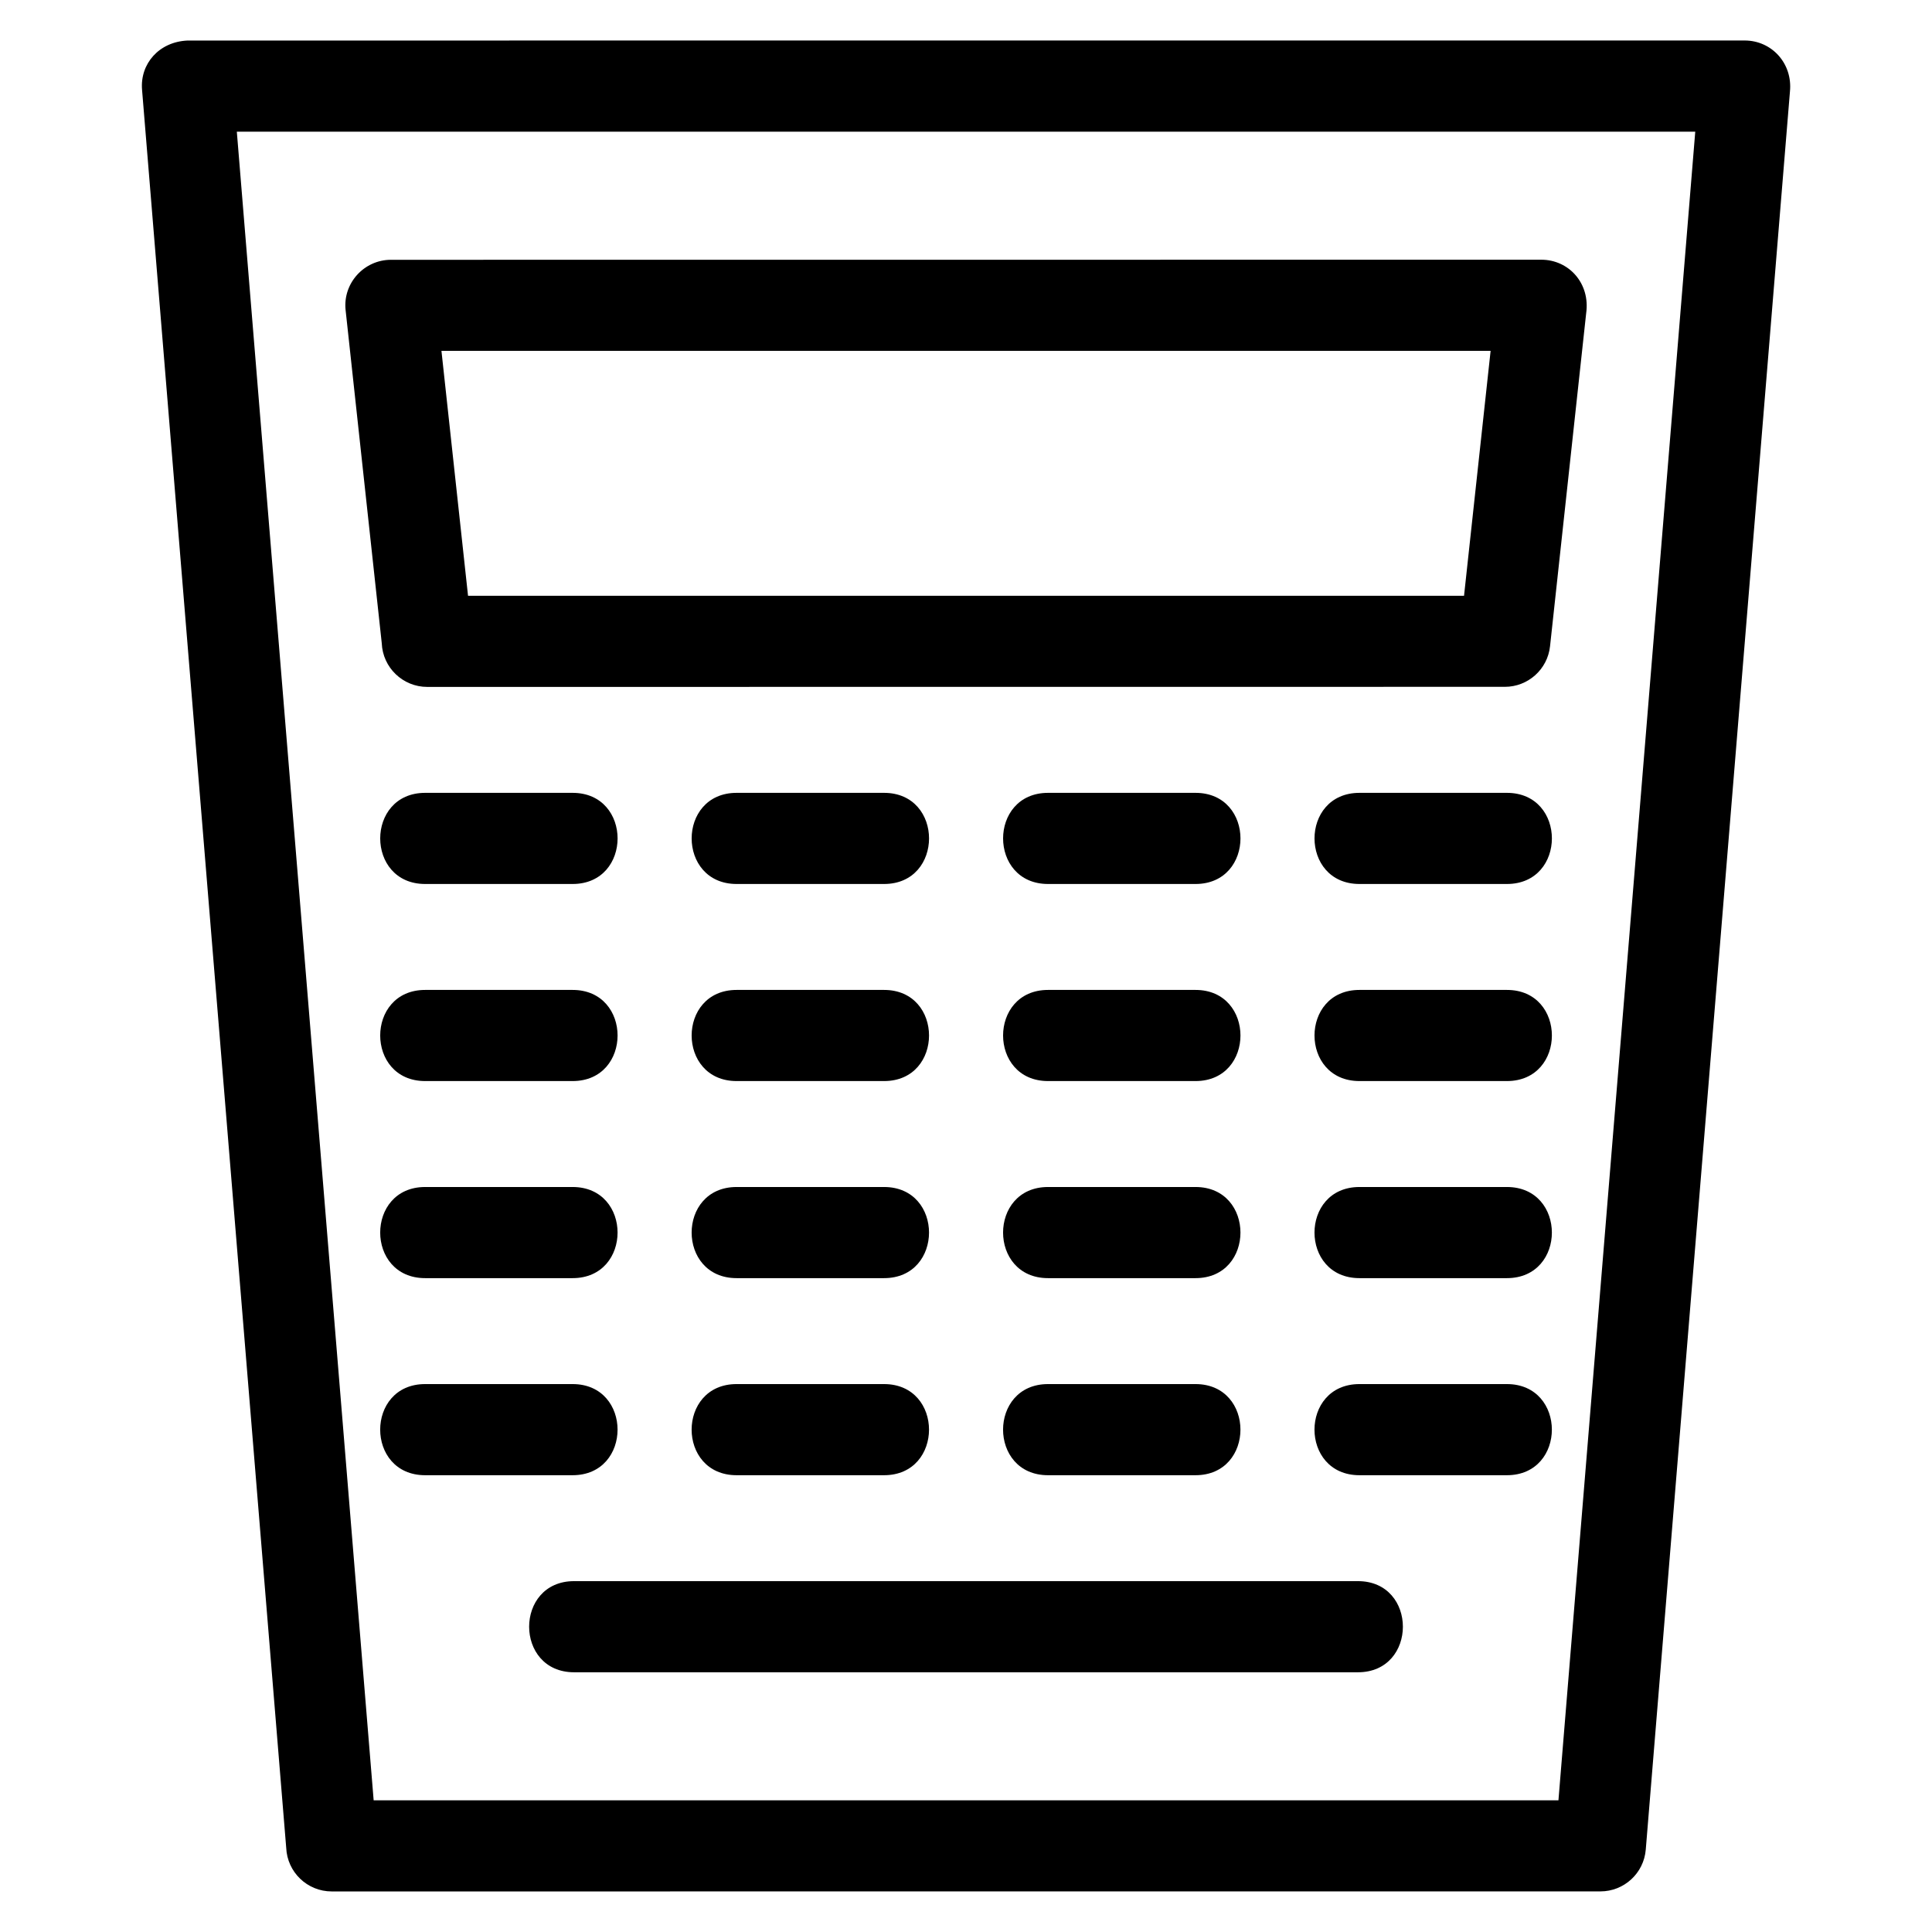<?xml version="1.0" encoding="UTF-8"?>
<!-- Uploaded to: SVG Repo, www.svgrepo.com, Generator: SVG Repo Mixer Tools -->
<svg fill="#000000" width="800px" height="800px" version="1.1" viewBox="144 144 512 512" xmlns="http://www.w3.org/2000/svg">
 <path d="m193.66 154.74 412.7-0.008c7.141 0 12.754 6.051 11.992 13.566l-38.203 465.82c-0.492 6.324-5.789 11.129-12.027 11.121l-336.21 0.012c-6.496 0-11.793-5.129-12.062-11.562l-38.207-465.93c-0.555-6.859 4.504-12.676 12.027-13.016zm102.49 432.43c-15.898 0-15.898-24.152 0-24.152h207.71c15.895 0 15.895 24.152 0 24.152zm-39.477-52.223c-15.895 0-15.895-24.152 0-24.152h39.066c15.898 0 15.898 24.152 0 24.152zm247.6 0c-15.895 0-15.895-24.152 0-24.152h39.066c15.898 0 15.898 24.152 0 24.152zm-82.527 0c-15.898 0-15.898-24.152 0-24.152h39.066c15.895 0 15.895 24.152 0 24.152zm-82.535 0c-15.898 0-15.898-24.152 0-24.152h39.066c15.898 0 15.898 24.152 0 24.152zm-82.535-52.227c-15.895 0-15.895-24.152 0-24.152h39.066c15.898 0 15.898 24.152 0 24.152zm247.6 0c-15.895 0-15.895-24.152 0-24.152h39.066c15.898 0 15.898 24.152 0 24.152zm-82.527 0c-15.898 0-15.898-24.152 0-24.152h39.066c15.895 0 15.895 24.152 0 24.152zm-82.535 0c-15.898 0-15.898-24.152 0-24.152h39.066c15.898 0 15.898 24.152 0 24.152zm-82.535-52.227c-15.895 0-15.895-24.152 0-24.152h39.066c15.898 0 15.898 24.152 0 24.152zm247.6 0c-15.895 0-15.895-24.152 0-24.152h39.066c15.898 0 15.898 24.152 0 24.152zm-82.527 0c-15.898 0-15.898-24.152 0-24.152h39.066c15.895 0 15.895 24.152 0 24.152zm-82.535 0c-15.898 0-15.898-24.152 0-24.152h39.066c15.898 0 15.898 24.152 0 24.152zm-82.535-52.227c-15.895 0-15.895-24.152 0-24.152h39.066c15.898 0 15.898 24.152 0 24.152zm247.6 0c-15.895 0-15.895-24.152 0-24.152h39.066c15.898 0 15.898 24.152 0 24.152zm-82.527 0c-15.898 0-15.898-24.152 0-24.152h39.066c15.895 0 15.895 24.152 0 24.152zm-82.535 0c-15.898 0-15.898-24.152 0-24.152h39.066c15.898 0 15.898 24.152 0 24.152zm213.24-165.44c7.289 0 13.027 6.254 11.891 14.211l-9.57 88.203c-0.656 6.188-5.891 10.781-11.977 10.777l-285.57 0.023c-6.496 0-11.801-5.137-12.062-11.574l-9.582-88.293c-0.762-7.098 4.867-13.305 11.984-13.324l304.89-0.023zm-13.43 24.148h-278.04l7.047 64.914h263.95zm54.234-58.078h-386.5l36.262 442.21h313.98z"/>
</svg>